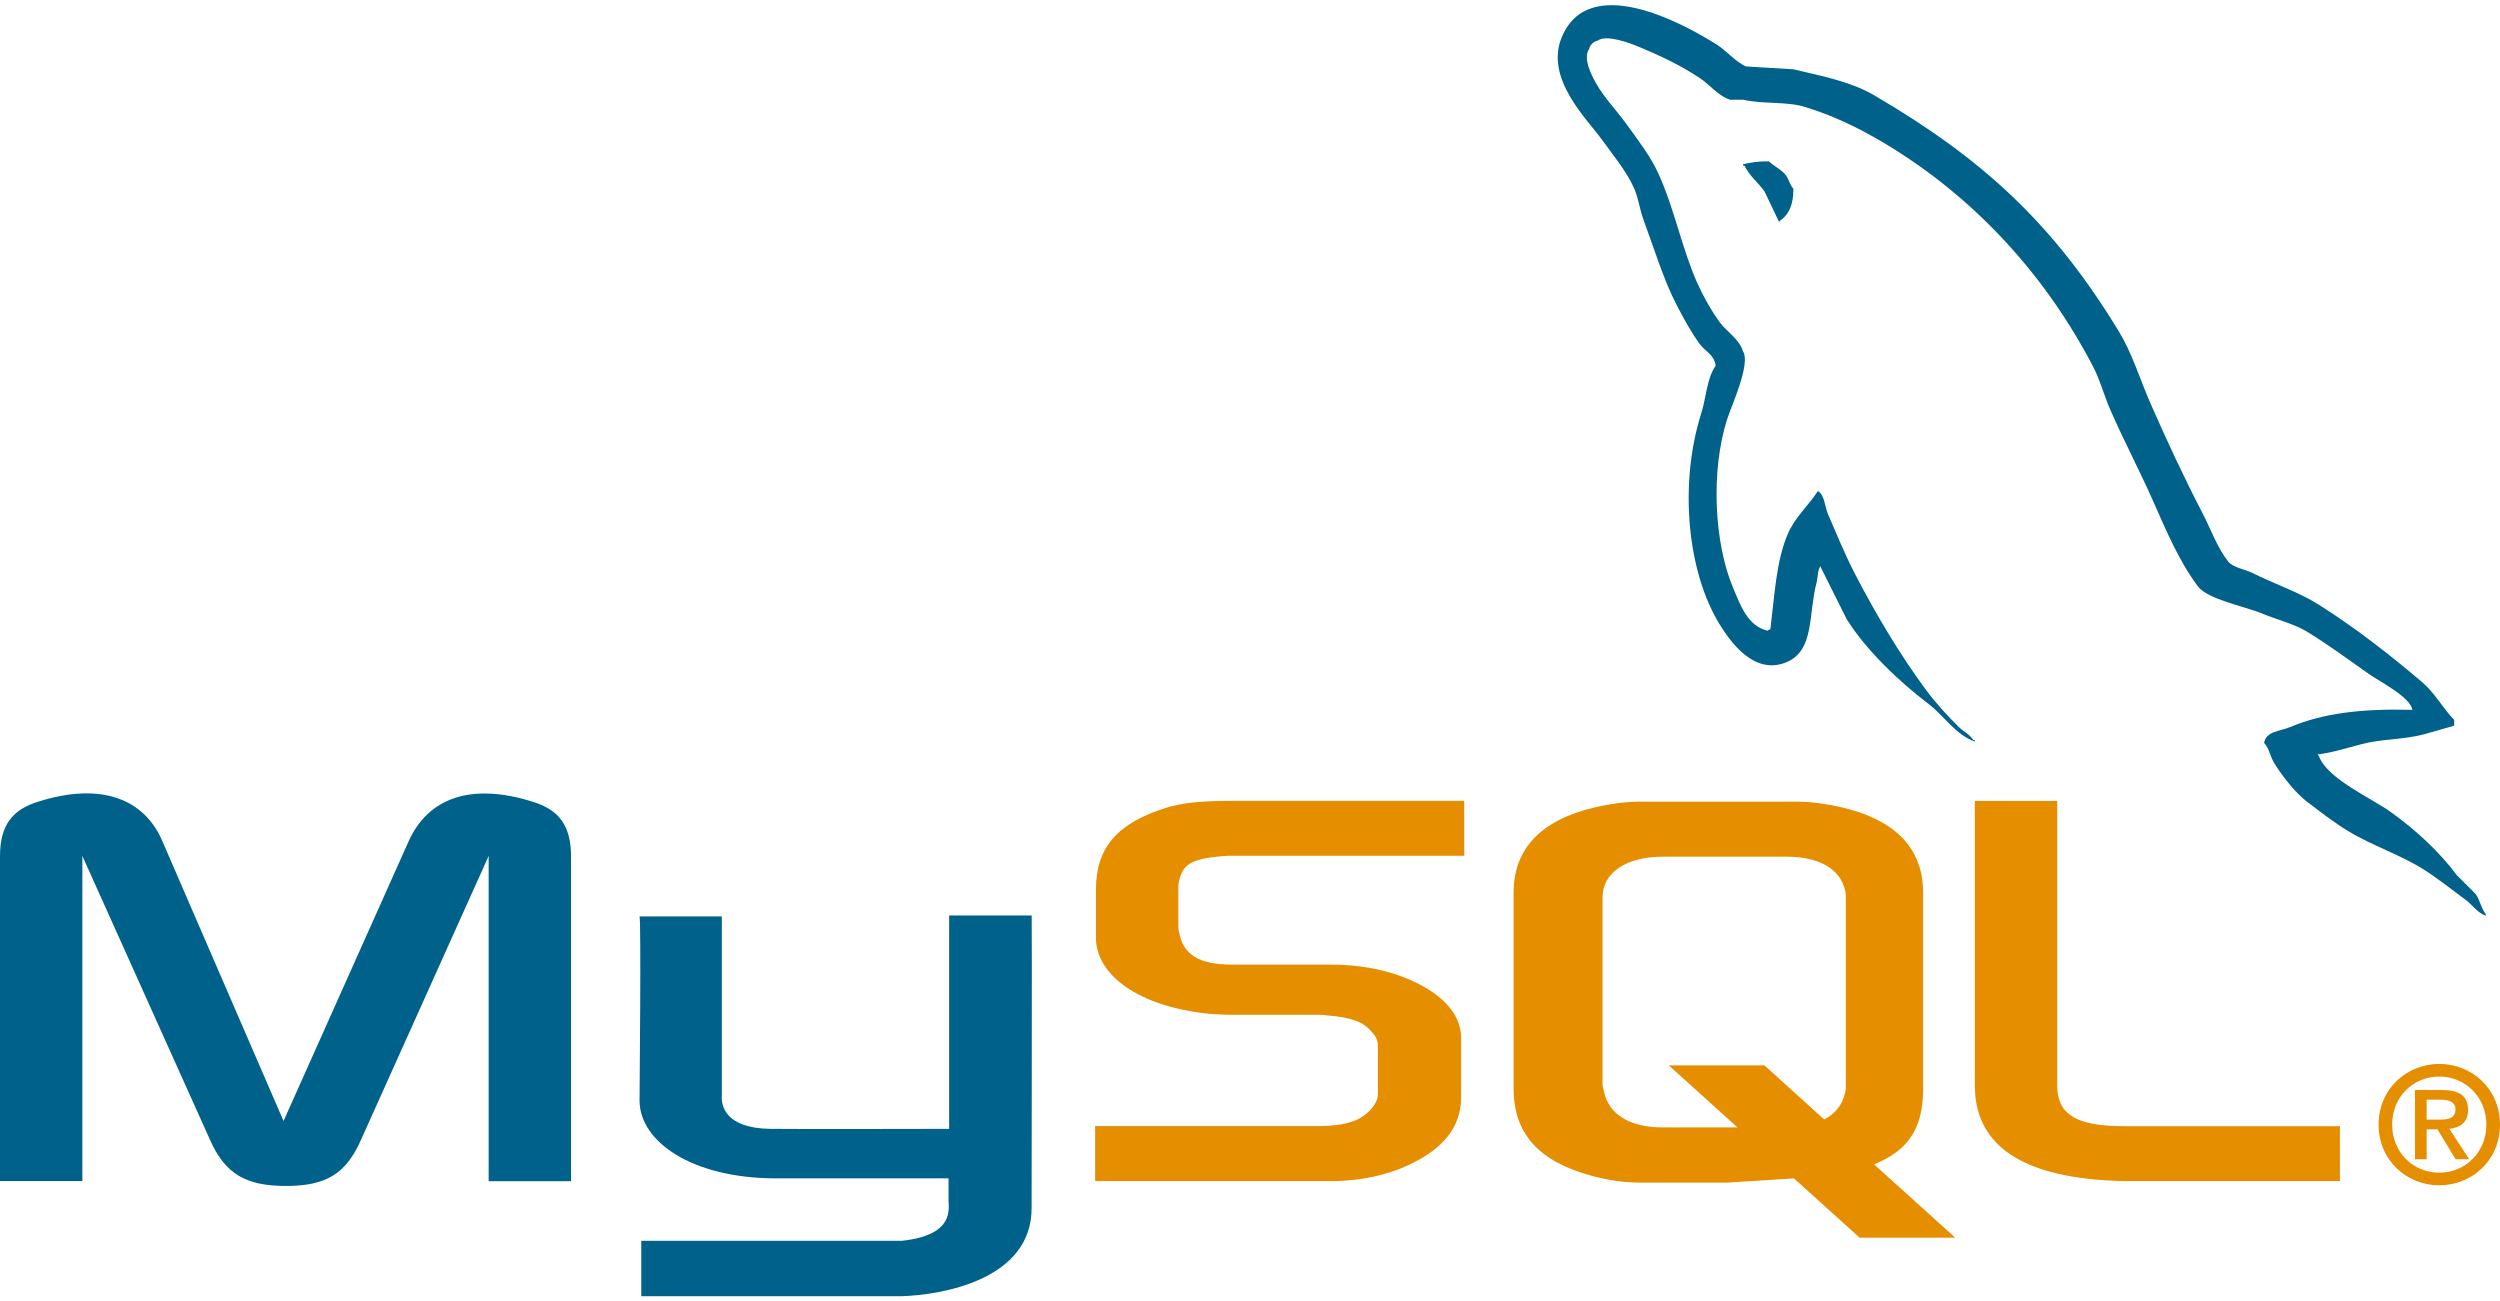 <?xml version="1.0" encoding="UTF-8"?>
<svg xmlns="http://www.w3.org/2000/svg" width="146" height="76" viewBox="0 0 146 76" fill="none">
  <path d="M0 68.976H4.81V49.988L12.256 66.547C13.134 68.543 14.338 69.26 16.696 69.26C19.054 69.26 20.21 68.551 21.09 66.547L28.537 49.988V68.983H33.348V50.02C33.348 48.17 32.606 47.275 31.081 46.813C27.427 45.672 24.976 46.659 23.866 49.126L16.559 65.467L9.481 49.119C8.418 46.652 5.921 45.665 2.267 46.806C0.74 47.269 0 48.163 0 50.013V68.976ZM37.346 53.516H42.154V63.981C42.109 64.55 42.337 65.885 44.971 65.925C46.316 65.947 55.347 65.925 55.431 65.925V53.464H60.25C60.272 53.464 60.245 70.455 60.246 70.528C60.272 74.718 55.046 75.628 52.638 75.699H37.45V72.462L52.665 72.462C55.76 72.134 55.395 70.596 55.395 70.078V68.816H45.172C40.416 68.773 37.388 66.696 37.35 64.308C37.346 64.094 37.453 53.618 37.347 53.515L37.346 53.516Z" fill="#00618A"></path>
  <path d="M63.957 68.976H77.786C79.404 68.976 80.977 68.637 82.227 68.051C84.309 67.095 85.326 65.8 85.326 64.104V60.589C85.326 59.201 84.17 57.907 81.904 57.044C80.701 56.58 79.222 56.334 77.788 56.334H71.96C70.018 56.334 69.093 55.748 68.862 54.454C68.815 54.3 68.815 54.168 68.815 54.022V51.833C68.815 51.71 68.815 51.586 68.862 51.432C69.093 50.445 69.602 50.167 71.313 50.006C71.452 50.006 71.636 49.974 71.776 49.974H85.512V46.769H72.007C70.064 46.769 69.047 46.892 68.122 47.169C65.252 48.064 64.003 49.49 64.003 51.956V54.762C64.003 56.921 66.455 58.771 70.57 59.202C71.033 59.233 71.495 59.264 71.957 59.264H76.952C77.138 59.264 77.323 59.263 77.461 59.295C78.987 59.418 79.636 59.696 80.098 60.25C80.383 60.535 80.468 60.806 80.468 61.106V63.911C80.468 64.251 80.237 64.683 79.775 65.052C79.358 65.423 78.665 65.669 77.739 65.731C77.554 65.731 77.416 65.761 77.231 65.761H63.957V68.968V68.976ZM115.331 63.395C115.331 66.695 117.782 68.545 122.731 68.915C123.193 68.95 123.655 68.971 124.118 68.976H136.652V65.769H124.025C121.205 65.769 120.14 65.06 120.14 63.364V46.775H115.33V63.394L115.331 63.395ZM88.394 63.562V52.131C88.394 49.227 90.433 47.465 94.465 46.909C94.895 46.848 95.329 46.817 95.763 46.816H104.894C105.343 46.817 105.793 46.848 106.238 46.909C110.27 47.465 112.309 49.226 112.309 52.131V63.562C112.309 65.918 111.443 67.179 109.447 68.001L114.185 72.279H108.6L104.767 68.818L100.908 69.063H95.763C94.883 69.063 93.956 68.939 92.936 68.661C89.871 67.827 88.394 66.22 88.394 63.562ZM93.586 63.277C93.586 63.432 93.633 63.586 93.679 63.772C93.964 65.101 95.208 65.842 97.101 65.842H101.471L97.457 62.218H103.042L106.535 65.379C107.181 65.035 107.605 64.509 107.747 63.834C107.794 63.68 107.794 63.525 107.794 63.37V52.41C107.794 52.286 107.794 52.124 107.747 51.977C107.462 50.742 106.217 50.031 104.364 50.031H97.109C94.971 50.031 93.588 50.958 93.588 52.41V63.286L93.586 63.277Z" fill="#E48E00"></path>
  <path d="M140.885 41.455C137.929 41.375 135.67 41.65 133.739 42.464C133.19 42.695 132.315 42.701 132.226 43.389C132.527 43.705 132.575 44.177 132.814 44.565C133.275 45.312 134.054 46.312 134.748 46.835C135.506 47.408 136.288 48.021 137.103 48.518C138.55 49.4 140.165 49.904 141.558 50.787C142.379 51.308 143.195 51.964 143.996 52.553C144.392 52.843 144.659 53.295 145.172 53.477V53.393C144.902 53.049 144.832 52.575 144.584 52.217L143.491 51.124C142.422 49.698 141.066 48.46 139.624 47.424C138.474 46.598 135.9 45.483 135.42 44.145L135.336 44.06C136.152 43.968 137.106 43.673 137.86 43.472C139.124 43.134 140.254 43.221 141.56 42.884L143.325 42.38V42.043C142.665 41.366 142.195 40.47 141.475 39.857C139.593 38.253 137.538 36.653 135.423 35.316C134.25 34.575 132.799 34.094 131.555 33.466C131.137 33.255 130.402 33.145 130.126 32.793C129.473 31.961 129.117 30.904 128.613 29.942C127.558 27.91 126.522 25.69 125.586 23.552C124.948 22.094 124.531 20.656 123.737 19.348C119.92 13.072 115.81 9.283 109.445 5.561C108.091 4.769 106.46 4.456 104.736 4.047L101.962 3.879C101.397 3.644 100.81 2.952 100.279 2.617C98.171 1.284 92.762 -1.612 91.2 2.189C90.214 4.594 92.674 6.94 93.554 8.159C94.171 9.015 94.963 9.972 95.403 10.934C95.693 11.565 95.744 12.199 95.992 12.868C96.603 14.508 97.135 16.306 97.925 17.828C98.325 18.598 98.765 19.409 99.271 20.098C99.581 20.521 100.112 20.707 100.195 21.36C99.676 22.087 99.646 23.213 99.354 24.134C98.04 28.278 98.536 33.427 100.447 36.494C101.034 37.435 102.414 39.454 104.314 38.68C105.975 38.002 105.598 35.907 106.08 34.056C106.187 33.635 106.122 33.329 106.333 33.047V33.131L107.846 36.157C108.965 37.961 110.954 39.847 112.638 41.119C113.511 41.779 114.206 42.919 115.329 43.305V43.221H115.244C115.026 42.879 114.683 42.738 114.403 42.465C113.745 41.82 113.013 41.018 112.469 40.279C110.936 38.199 109.583 35.924 108.35 33.553C107.761 32.422 107.249 31.174 106.753 30.022C106.562 29.578 106.564 28.907 106.165 28.677C105.621 29.521 104.82 30.203 104.399 31.199C103.726 32.792 103.639 34.734 103.39 36.748C103.243 36.801 103.308 36.765 103.222 36.833C102.052 36.55 101.64 35.345 101.205 34.31C100.104 31.694 99.9 27.484 100.868 24.474C101.118 23.695 102.251 21.241 101.793 20.522C101.574 19.804 100.852 19.382 100.448 18.84C99.949 18.163 99.448 17.268 99.102 16.486C98.201 14.447 97.781 12.159 96.832 10.096C96.379 9.111 95.614 8.114 94.983 7.245C94.286 6.275 93.505 5.559 92.966 4.393C92.773 3.976 92.512 3.309 92.798 2.879C92.825 2.756 92.887 2.643 92.976 2.553C93.066 2.464 93.179 2.402 93.302 2.375C93.79 1.999 95.149 2.5 95.656 2.711C97.004 3.272 98.13 3.805 99.272 4.561C99.821 4.918 100.375 5.628 101.037 5.823H101.793C102.976 6.095 104.302 5.909 105.407 6.244C107.362 6.837 109.113 7.762 110.704 8.766C115.55 11.826 119.512 16.181 122.222 21.384C122.659 22.22 122.847 23.02 123.231 23.906C124.006 25.689 124.982 27.537 125.753 29.287C126.523 31.033 127.272 32.794 128.36 34.247C128.931 35.01 131.14 35.42 132.143 35.844C132.847 36.141 133.999 36.451 134.665 36.852C135.938 37.62 137.171 38.535 138.365 39.376C138.962 39.797 140.796 40.718 140.887 41.478L140.885 41.455Z" fill="#00618A"></path>
  <path fill-rule="evenodd" clip-rule="evenodd" d="M103.306 9.423C102.69 9.412 102.254 9.49 101.793 9.592V9.676H101.877C102.171 10.28 102.69 10.669 103.053 11.189L103.895 12.954L103.979 12.87C104.499 12.503 104.738 11.916 104.734 11.02C104.525 10.801 104.495 10.525 104.314 10.263C104.074 9.914 103.601 9.716 103.305 9.422L103.306 9.423Z" fill="#00618A"></path>
  <path fill-rule="evenodd" clip-rule="evenodd" d="M138.91 65.677C138.91 67.795 140.583 69.222 142.455 69.222C144.326 69.222 145.999 67.795 145.999 65.677C145.999 63.56 144.326 62.133 142.455 62.133C140.583 62.133 138.91 63.56 138.91 65.677ZM145.205 65.677C145.205 67.284 143.977 68.485 142.453 68.485C140.913 68.485 139.701 67.284 139.701 65.677C139.701 64.07 140.912 62.87 142.453 62.87C143.975 62.87 145.205 64.07 145.205 65.677ZM143.409 67.701H144.202L143.04 65.924C143.664 65.858 144.136 65.555 144.136 64.818C144.136 63.995 143.615 63.656 142.614 63.656H141.035V67.701H141.716V65.953H142.349L143.408 67.701L143.409 67.701ZM141.716 65.384V64.222H142.5C142.907 64.222 143.399 64.297 143.399 64.77C143.399 65.337 142.954 65.385 142.443 65.385H141.716V65.384Z" fill="#E48E00"></path>
</svg>
